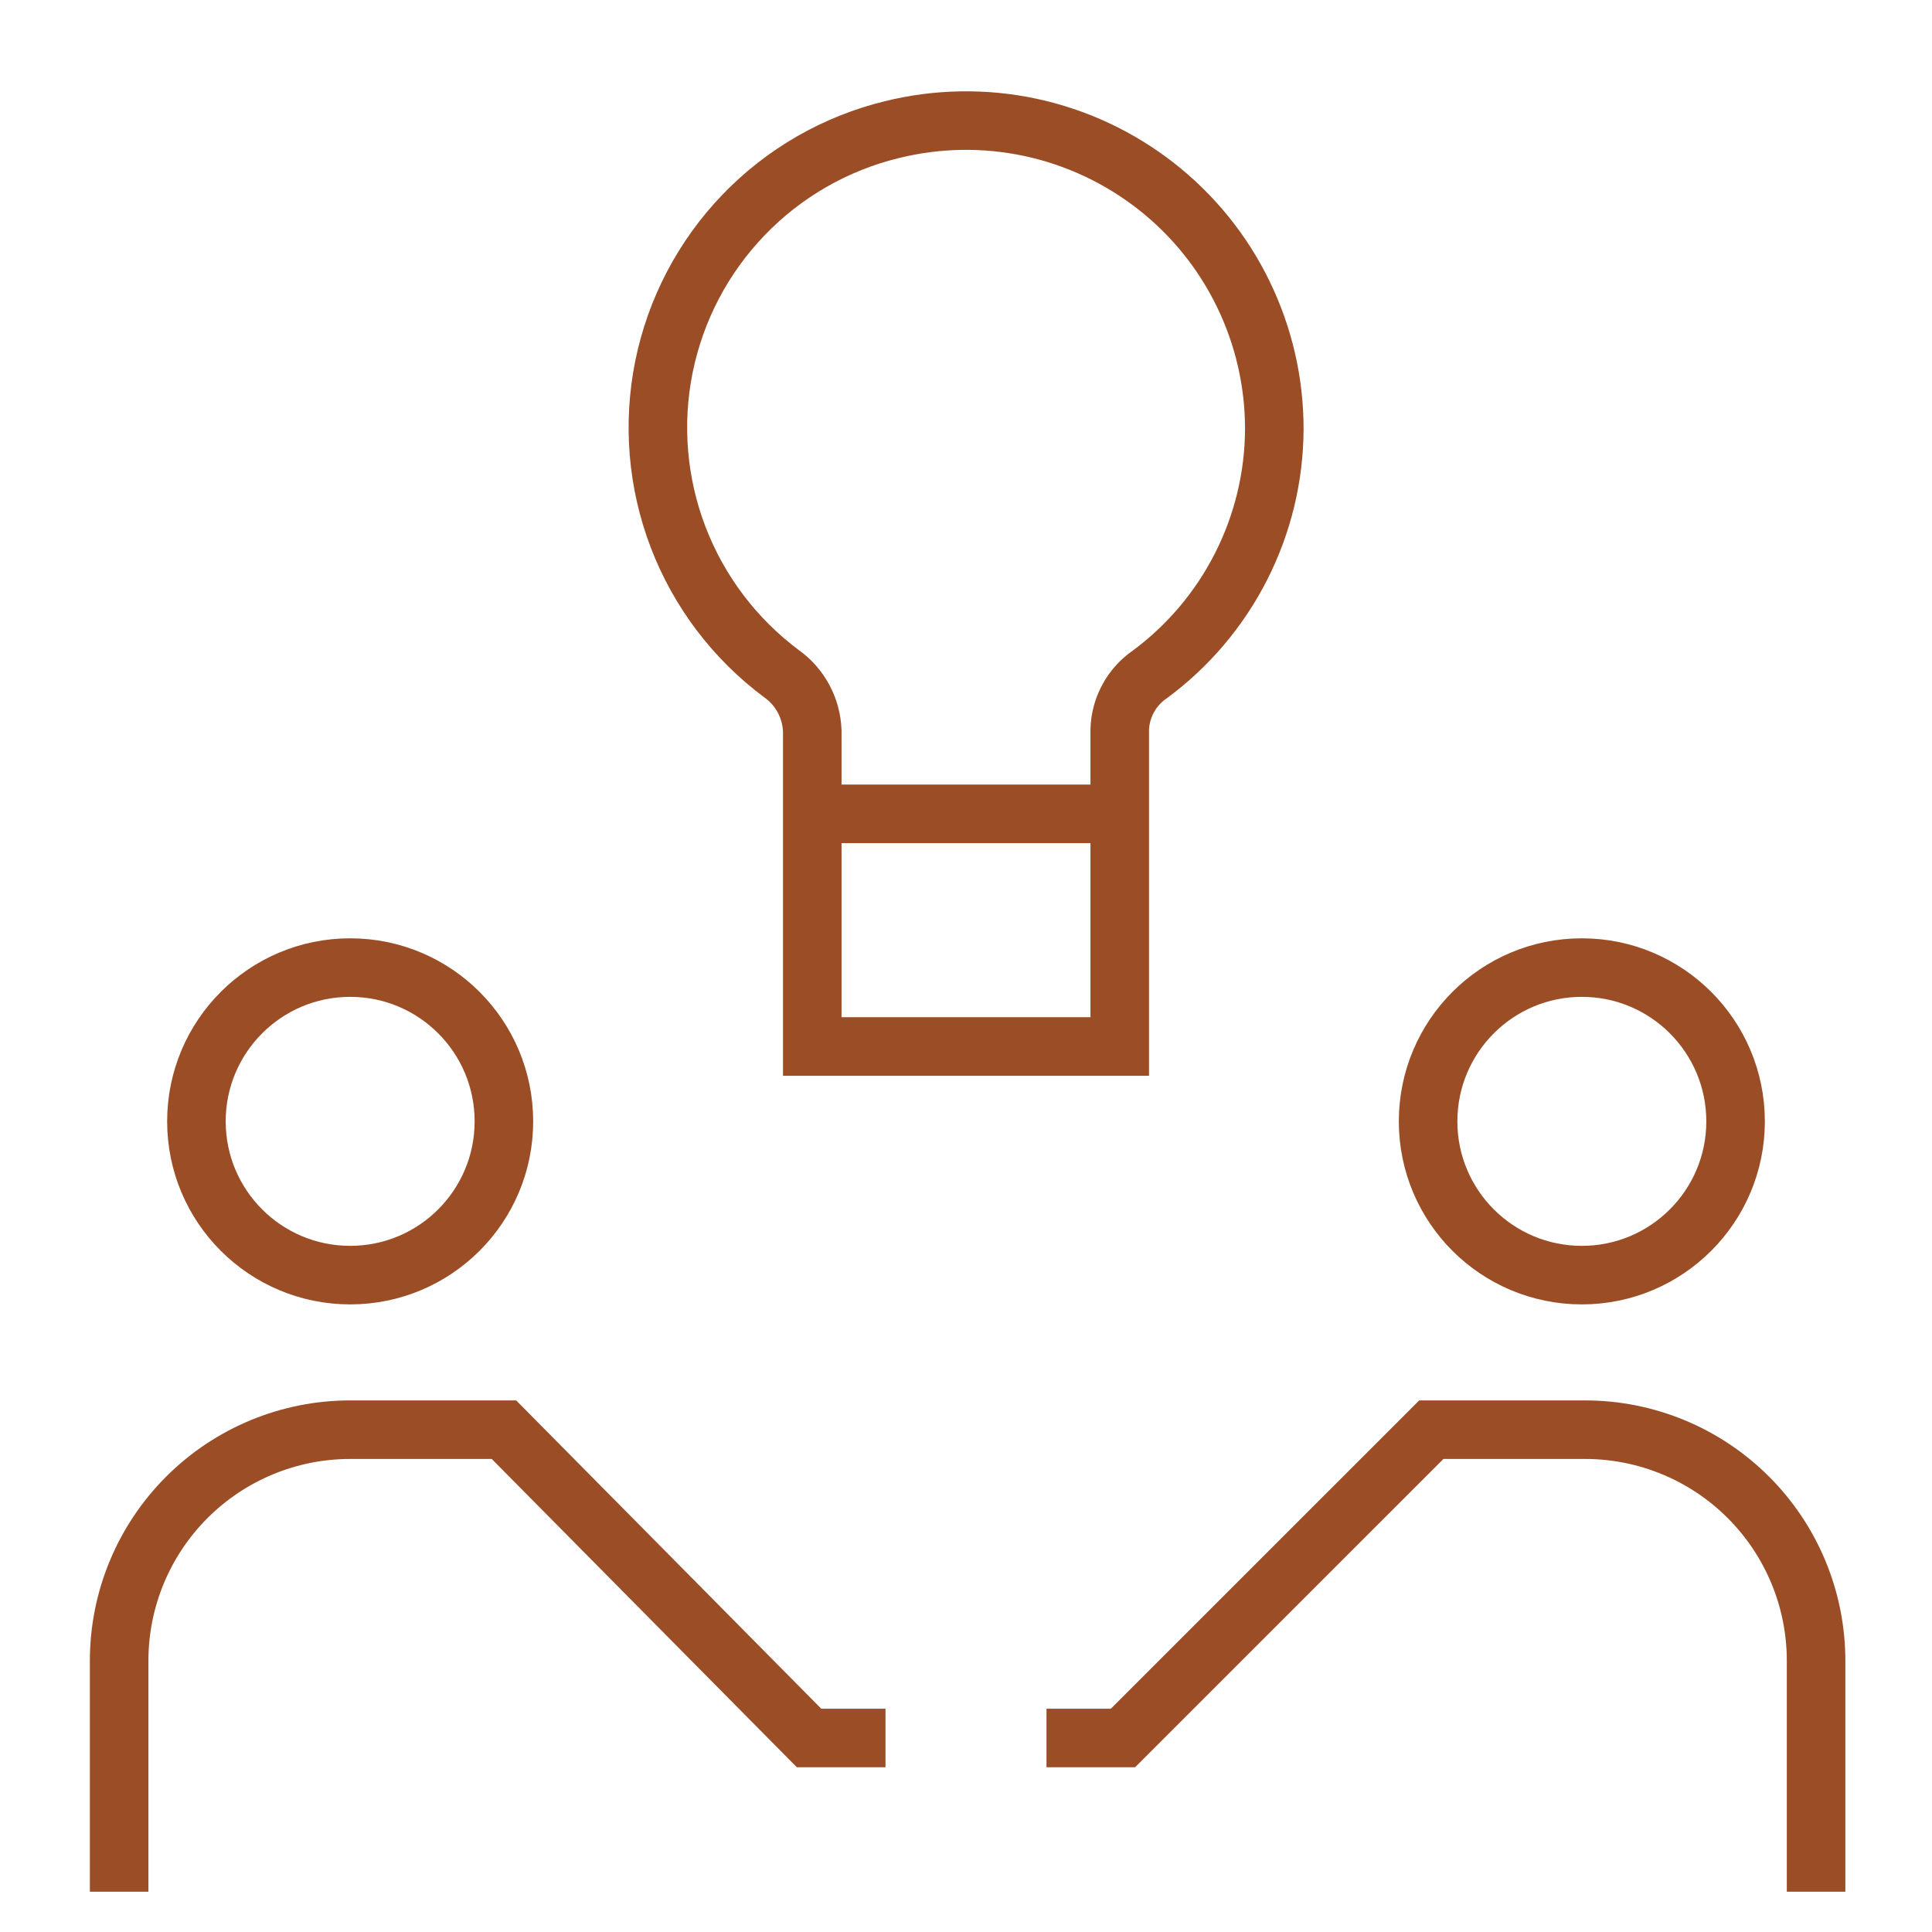 <?xml version="1.0" encoding="UTF-8"?>
<svg xmlns="http://www.w3.org/2000/svg" width="33" height="33" viewBox="0 0 33 33" fill="none">
  <path d="M15.125 29.686H13.819L8.608 24.42H5.981C4.935 24.42 3.931 24.836 3.191 25.576C2.451 26.316 2.035 27.32 2.035 28.366V32.312" stroke="#9B4D26" stroke-miterlimit="10"></path>
  <path d="M5.981 21.78C7.432 21.78 8.607 20.604 8.607 19.154C8.607 17.703 7.432 16.527 5.981 16.527C4.531 16.527 3.355 17.703 3.355 19.154C3.355 20.604 4.531 21.78 5.981 21.78Z" stroke="#9B4D26" stroke-miterlimit="10"></path>
  <path d="M17.875 29.686H19.181L24.448 24.42H27.074C28.12 24.42 29.124 24.836 29.864 25.576C30.604 26.316 31.02 27.32 31.02 28.366V32.312" stroke="#9B4D26" stroke-miterlimit="10"></path>
  <path d="M27.019 21.78C28.469 21.78 29.645 20.604 29.645 19.154C29.645 17.703 28.469 16.527 27.019 16.527C25.568 16.527 24.393 17.703 24.393 19.154C24.393 20.604 25.568 21.78 27.019 21.78Z" stroke="#9B4D26" stroke-miterlimit="10"></path>
  <path d="M21.766 7.329C21.767 6.529 21.585 5.74 21.235 5.021C20.886 4.302 20.377 3.673 19.747 3.18C19.118 2.687 18.384 2.344 17.603 2.176C16.821 2.009 16.011 2.022 15.235 2.214C14.269 2.449 13.389 2.955 12.7 3.672C12.01 4.389 11.539 5.288 11.341 6.263C11.144 7.238 11.228 8.249 11.584 9.178C11.94 10.107 12.553 10.915 13.351 11.509C13.508 11.62 13.636 11.767 13.726 11.936C13.817 12.105 13.867 12.293 13.874 12.485V17.875H19.126V12.457C19.132 12.273 19.181 12.092 19.27 11.93C19.358 11.767 19.483 11.628 19.635 11.523C20.293 11.038 20.828 10.406 21.198 9.678C21.568 8.95 21.763 8.146 21.766 7.329Z" stroke="#9B4D26" stroke-miterlimit="10"></path>
  <path d="M13.873 13.901H19.126" stroke="#9B4D26" stroke-miterlimit="10"></path>
</svg>
